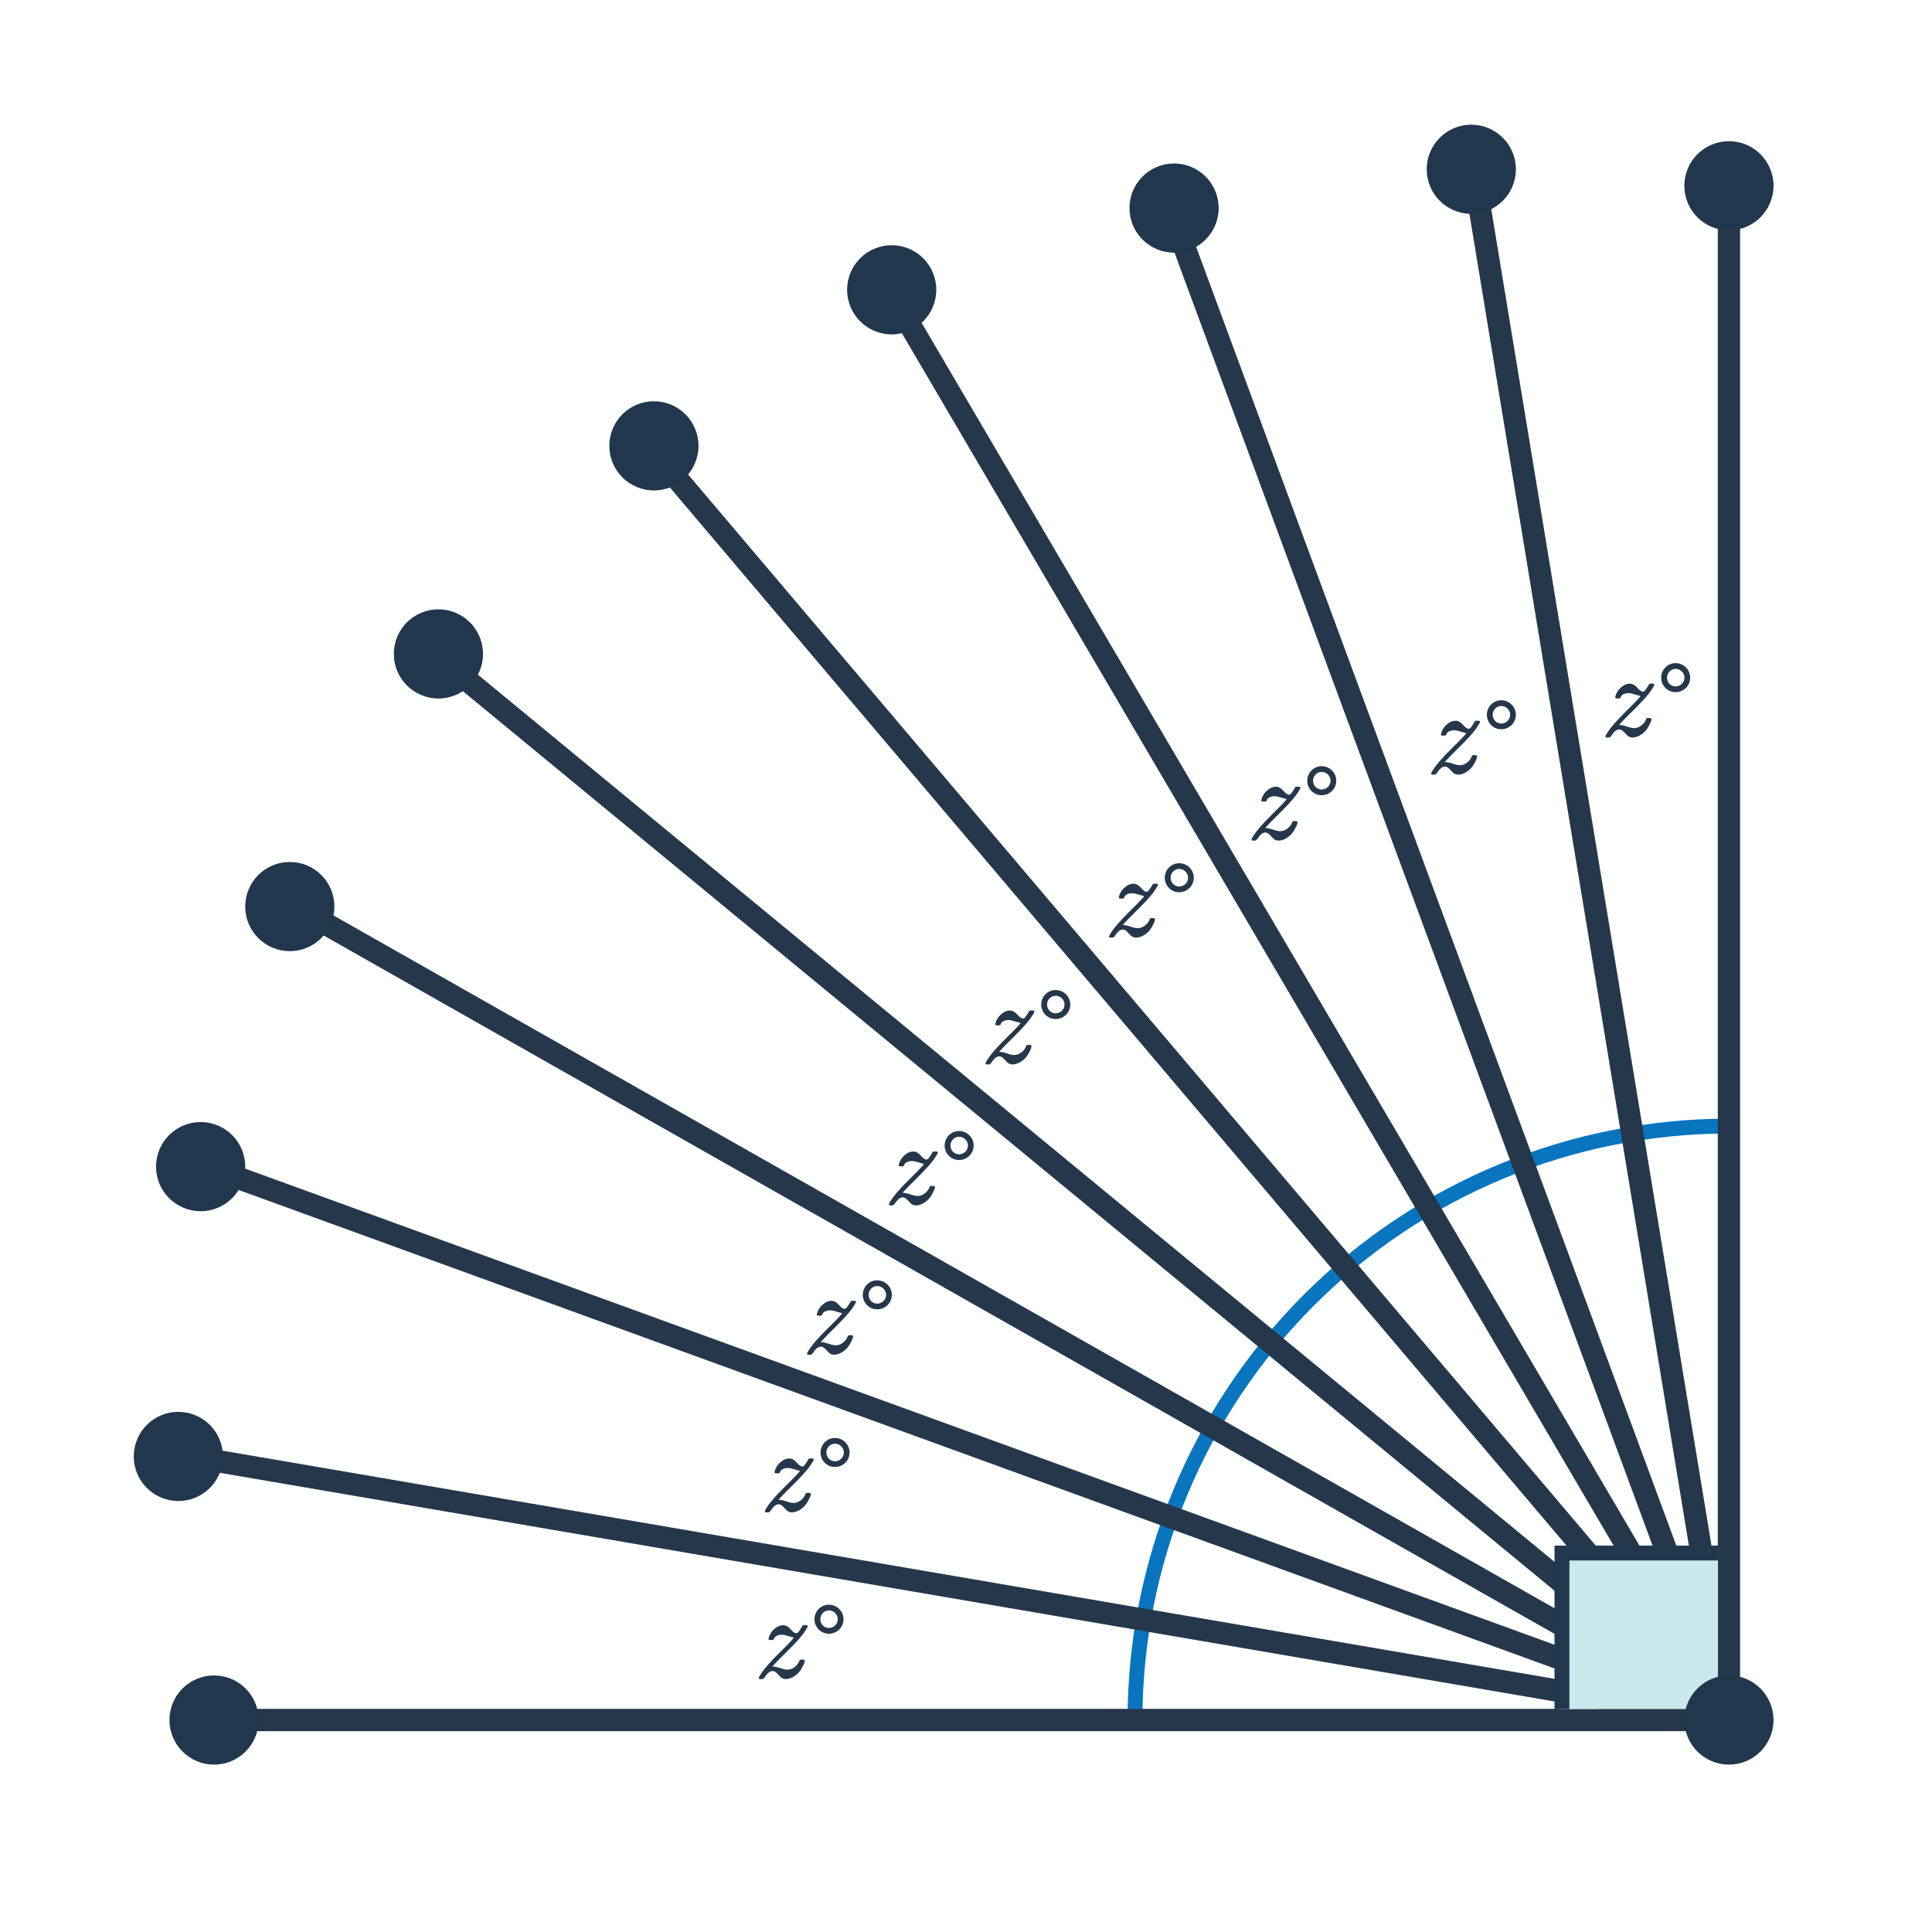 <svg width="260" height="260" viewBox="0 0 260 260" fill="none" xmlns="http://www.w3.org/2000/svg">
<g clip-path="url(#clip0_2609_840)">
<path d="M113.514 217.905C113.514 216.833 112.634 215.953 111.546 215.953C110.474 215.953 109.61 216.833 109.61 217.905C109.61 218.993 110.474 219.857 111.546 219.857C112.634 219.857 113.514 218.993 113.514 217.905ZM112.746 217.905C112.746 218.561 112.202 219.089 111.546 219.089C110.906 219.089 110.394 218.561 110.394 217.905C110.394 217.265 110.906 216.721 111.546 216.721C112.202 216.721 112.746 217.265 112.746 217.905Z" fill="#25374B"/>
<path d="M102.202 225.961C102.138 225.897 102.106 225.849 102.106 225.817C102.106 225.764 102.144 225.678 102.218 225.561C102.666 224.772 103.584 223.7 104.97 222.345C106.208 221.129 106.826 220.473 106.826 220.377L106.074 220.169C105.722 220.052 105.429 219.993 105.194 219.993C104.938 219.993 104.709 220.046 104.506 220.153C104.314 220.249 104.197 220.382 104.154 220.553C104.133 220.617 104.112 220.654 104.09 220.665C104.058 220.697 103.962 220.713 103.802 220.713C103.6 220.713 103.477 220.692 103.434 220.649C103.413 220.606 103.424 220.51 103.466 220.361C103.637 219.806 103.973 219.358 104.474 219.017C104.762 218.814 105.072 218.713 105.402 218.713C105.488 218.713 105.573 218.724 105.658 218.745C105.893 218.798 106.149 218.98 106.426 219.289C106.693 219.588 106.912 219.753 107.082 219.785C107.178 219.806 107.269 219.785 107.354 219.721C107.461 219.625 107.642 219.369 107.898 218.953C107.962 218.804 108.01 218.729 108.042 218.729C108.064 218.718 108.106 218.713 108.17 218.713H108.346H108.602C108.666 218.777 108.698 218.82 108.698 218.841C108.698 218.884 108.661 218.974 108.586 219.113C108.384 219.444 108.208 219.71 108.058 219.913C107.6 220.521 106.784 221.401 105.61 222.553C104.981 223.172 104.474 223.689 104.09 224.105L103.962 224.265L104.138 224.281C104.33 224.292 104.629 224.361 105.034 224.489C105.418 224.628 105.728 224.697 105.962 224.697C106.314 224.697 106.64 224.58 106.938 224.345C107.248 224.11 107.456 223.838 107.562 223.529C107.594 223.433 107.626 223.38 107.658 223.369C107.69 223.348 107.786 223.337 107.946 223.337C108.053 223.337 108.122 223.342 108.154 223.353C108.197 223.353 108.229 223.364 108.25 223.385C108.282 223.406 108.298 223.438 108.298 223.481C108.298 223.684 108.208 223.94 108.026 224.249C107.717 224.91 107.269 225.396 106.682 225.705C106.373 225.876 106.064 225.961 105.754 225.961C105.626 225.961 105.514 225.945 105.418 225.913C105.301 225.87 105.2 225.817 105.114 225.753C105.04 225.678 104.858 225.492 104.57 225.193C104.357 224.98 104.16 224.873 103.978 224.873C103.84 224.873 103.69 224.921 103.53 225.017C103.317 225.166 103.104 225.412 102.89 225.753C102.762 225.881 102.677 225.95 102.634 225.961H102.458H102.202Z" fill="#25374B"/>
<path d="M114.33 195.468C114.33 194.396 113.45 193.516 112.362 193.516C111.29 193.516 110.426 194.396 110.426 195.468C110.426 196.556 111.29 197.42 112.362 197.42C113.45 197.42 114.33 196.556 114.33 195.468ZM113.562 195.468C113.562 196.124 113.018 196.652 112.362 196.652C111.722 196.652 111.21 196.124 111.21 195.468C111.21 194.828 111.722 194.284 112.362 194.284C113.018 194.284 113.562 194.828 113.562 195.468Z" fill="#25374B"/>
<path d="M103.018 203.524C102.954 203.46 102.922 203.412 102.922 203.38C102.922 203.326 102.96 203.241 103.034 203.124C103.482 202.334 104.4 201.262 105.786 199.908C107.024 198.692 107.642 198.036 107.642 197.94L106.89 197.732C106.538 197.614 106.245 197.556 106.01 197.556C105.754 197.556 105.525 197.609 105.322 197.716C105.13 197.812 105.013 197.945 104.97 198.116C104.949 198.18 104.928 198.217 104.906 198.228C104.874 198.26 104.778 198.276 104.618 198.276C104.416 198.276 104.293 198.254 104.25 198.212C104.229 198.169 104.24 198.073 104.282 197.924C104.453 197.369 104.789 196.921 105.29 196.58C105.578 196.377 105.888 196.276 106.218 196.276C106.304 196.276 106.389 196.286 106.474 196.308C106.709 196.361 106.965 196.542 107.242 196.852C107.509 197.15 107.728 197.316 107.898 197.348C107.994 197.369 108.085 197.348 108.17 197.284C108.277 197.188 108.458 196.932 108.714 196.516C108.778 196.366 108.826 196.292 108.858 196.292C108.88 196.281 108.922 196.276 108.986 196.276H109.162H109.418C109.482 196.34 109.514 196.382 109.514 196.404C109.514 196.446 109.477 196.537 109.402 196.676C109.2 197.006 109.024 197.273 108.874 197.476C108.416 198.084 107.6 198.964 106.426 200.116C105.797 200.734 105.29 201.252 104.906 201.668L104.778 201.828L104.954 201.844C105.146 201.854 105.445 201.924 105.85 202.052C106.234 202.19 106.544 202.26 106.778 202.26C107.13 202.26 107.456 202.142 107.754 201.908C108.064 201.673 108.272 201.401 108.378 201.092C108.41 200.996 108.442 200.942 108.474 200.932C108.506 200.91 108.602 200.9 108.762 200.9C108.869 200.9 108.938 200.905 108.97 200.916C109.013 200.916 109.045 200.926 109.066 200.948C109.098 200.969 109.114 201.001 109.114 201.044C109.114 201.246 109.024 201.502 108.842 201.812C108.533 202.473 108.085 202.958 107.498 203.268C107.189 203.438 106.88 203.524 106.57 203.524C106.442 203.524 106.33 203.508 106.234 203.476C106.117 203.433 106.016 203.38 105.93 203.316C105.856 203.241 105.674 203.054 105.386 202.756C105.173 202.542 104.976 202.436 104.794 202.436C104.656 202.436 104.506 202.484 104.346 202.58C104.133 202.729 103.92 202.974 103.706 203.316C103.578 203.444 103.493 203.513 103.45 203.524H103.274H103.018Z" fill="#25374B"/>
<path d="M120.014 174.253C120.014 173.181 119.134 172.301 118.046 172.301C116.974 172.301 116.11 173.181 116.11 174.253C116.11 175.341 116.974 176.205 118.046 176.205C119.134 176.205 120.014 175.341 120.014 174.253ZM119.246 174.253C119.246 174.909 118.702 175.437 118.046 175.437C117.406 175.437 116.894 174.909 116.894 174.253C116.894 173.613 117.406 173.069 118.046 173.069C118.702 173.069 119.246 173.613 119.246 174.253Z" fill="#25374B"/>
<path d="M108.702 182.309C108.638 182.245 108.606 182.197 108.606 182.165C108.606 182.111 108.644 182.026 108.718 181.909C109.166 181.119 110.084 180.047 111.47 178.693C112.708 177.477 113.326 176.821 113.326 176.725L112.574 176.517C112.222 176.399 111.929 176.341 111.694 176.341C111.438 176.341 111.209 176.394 111.006 176.501C110.814 176.597 110.697 176.73 110.654 176.901C110.633 176.965 110.612 177.002 110.59 177.013C110.558 177.045 110.462 177.061 110.302 177.061C110.1 177.061 109.977 177.039 109.934 176.997C109.913 176.954 109.924 176.858 109.966 176.709C110.137 176.154 110.473 175.706 110.974 175.365C111.262 175.162 111.572 175.061 111.902 175.061C111.988 175.061 112.073 175.071 112.158 175.093C112.393 175.146 112.649 175.327 112.926 175.637C113.193 175.935 113.412 176.101 113.582 176.133C113.678 176.154 113.769 176.133 113.854 176.069C113.961 175.973 114.142 175.717 114.398 175.301C114.462 175.151 114.51 175.077 114.542 175.077C114.564 175.066 114.606 175.061 114.67 175.061H114.846H115.102C115.166 175.125 115.198 175.167 115.198 175.189C115.198 175.231 115.161 175.322 115.086 175.461C114.884 175.791 114.708 176.058 114.558 176.261C114.1 176.869 113.284 177.749 112.11 178.901C111.481 179.519 110.974 180.037 110.59 180.453L110.462 180.613L110.638 180.629C110.83 180.639 111.129 180.709 111.534 180.837C111.918 180.975 112.228 181.045 112.462 181.045C112.814 181.045 113.14 180.927 113.438 180.693C113.748 180.458 113.956 180.186 114.062 179.877C114.094 179.781 114.126 179.727 114.158 179.717C114.19 179.695 114.286 179.685 114.446 179.685C114.553 179.685 114.622 179.69 114.654 179.701C114.697 179.701 114.729 179.711 114.75 179.733C114.782 179.754 114.798 179.786 114.798 179.829C114.798 180.031 114.708 180.287 114.526 180.597C114.217 181.258 113.769 181.743 113.182 182.053C112.873 182.223 112.564 182.309 112.254 182.309C112.126 182.309 112.014 182.293 111.918 182.261C111.801 182.218 111.7 182.165 111.614 182.101C111.54 182.026 111.358 181.839 111.07 181.541C110.857 181.327 110.66 181.221 110.478 181.221C110.34 181.221 110.19 181.269 110.03 181.365C109.817 181.514 109.604 181.759 109.39 182.101C109.262 182.229 109.177 182.298 109.134 182.309H108.958H108.702Z" fill="#25374B"/>
<path d="M131.029 154.159C131.029 153.087 130.149 152.207 129.061 152.207C127.989 152.207 127.125 153.087 127.125 154.159C127.125 155.247 127.989 156.111 129.061 156.111C130.149 156.111 131.029 155.247 131.029 154.159ZM130.261 154.159C130.261 154.815 129.717 155.343 129.061 155.343C128.421 155.343 127.909 154.815 127.909 154.159C127.909 153.519 128.421 152.975 129.061 152.975C129.717 152.975 130.261 153.519 130.261 154.159Z" fill="#25374B"/>
<path d="M119.717 162.215C119.653 162.151 119.621 162.103 119.621 162.071C119.621 162.018 119.659 161.932 119.733 161.815C120.181 161.026 121.099 159.954 122.485 158.599C123.723 157.383 124.341 156.727 124.341 156.631L123.589 156.423C123.237 156.306 122.944 156.247 122.709 156.247C122.453 156.247 122.224 156.3 122.021 156.407C121.829 156.503 121.712 156.636 121.669 156.807C121.648 156.871 121.627 156.908 121.605 156.919C121.573 156.951 121.477 156.967 121.317 156.967C121.115 156.967 120.992 156.946 120.949 156.903C120.928 156.86 120.939 156.764 120.981 156.615C121.152 156.06 121.488 155.612 121.989 155.271C122.277 155.068 122.587 154.967 122.917 154.967C123.003 154.967 123.088 154.978 123.173 154.999C123.408 155.052 123.664 155.234 123.941 155.543C124.208 155.842 124.427 156.007 124.597 156.039C124.693 156.06 124.784 156.039 124.869 155.975C124.976 155.879 125.157 155.623 125.413 155.207C125.477 155.058 125.525 154.983 125.557 154.983C125.579 154.972 125.621 154.967 125.685 154.967H125.861H126.117C126.181 155.031 126.213 155.074 126.213 155.095C126.213 155.138 126.176 155.228 126.101 155.367C125.899 155.698 125.723 155.964 125.573 156.167C125.115 156.775 124.299 157.655 123.125 158.807C122.496 159.426 121.989 159.943 121.605 160.359L121.477 160.519L121.653 160.535C121.845 160.546 122.144 160.615 122.549 160.743C122.933 160.882 123.243 160.951 123.477 160.951C123.829 160.951 124.155 160.834 124.453 160.599C124.763 160.364 124.971 160.092 125.077 159.783C125.109 159.687 125.141 159.634 125.173 159.623C125.205 159.602 125.301 159.591 125.461 159.591C125.568 159.591 125.637 159.596 125.669 159.607C125.712 159.607 125.744 159.618 125.765 159.639C125.797 159.66 125.813 159.692 125.813 159.735C125.813 159.938 125.723 160.194 125.541 160.503C125.232 161.164 124.784 161.65 124.197 161.959C123.888 162.13 123.579 162.215 123.269 162.215C123.141 162.215 123.029 162.199 122.933 162.167C122.816 162.124 122.715 162.071 122.629 162.007C122.555 161.932 122.373 161.746 122.085 161.447C121.872 161.234 121.675 161.127 121.493 161.127C121.355 161.127 121.205 161.175 121.045 161.271C120.832 161.42 120.619 161.666 120.405 162.007C120.277 162.135 120.192 162.204 120.149 162.215H119.973H119.717Z" fill="#25374B"/>
<path d="M144.029 135.186C144.029 134.114 143.149 133.234 142.061 133.234C140.989 133.234 140.125 134.114 140.125 135.186C140.125 136.274 140.989 137.138 142.061 137.138C143.149 137.138 144.029 136.274 144.029 135.186ZM143.261 135.186C143.261 135.842 142.717 136.37 142.061 136.37C141.421 136.37 140.909 135.842 140.909 135.186C140.909 134.546 141.421 134.002 142.061 134.002C142.717 134.002 143.261 134.546 143.261 135.186Z" fill="#25374B"/>
<path d="M132.717 143.242C132.653 143.178 132.621 143.13 132.621 143.098C132.621 143.045 132.659 142.96 132.733 142.842C133.181 142.053 134.099 140.981 135.485 139.626C136.723 138.41 137.341 137.754 137.341 137.658L136.589 137.45C136.237 137.333 135.944 137.274 135.709 137.274C135.453 137.274 135.224 137.328 135.021 137.434C134.829 137.53 134.712 137.664 134.669 137.834C134.648 137.898 134.627 137.936 134.605 137.946C134.573 137.978 134.477 137.994 134.317 137.994C134.115 137.994 133.992 137.973 133.949 137.93C133.928 137.888 133.939 137.792 133.981 137.642C134.152 137.088 134.488 136.64 134.989 136.298C135.277 136.096 135.587 135.994 135.917 135.994C136.003 135.994 136.088 136.005 136.173 136.026C136.408 136.08 136.664 136.261 136.941 136.57C137.208 136.869 137.427 137.034 137.597 137.066C137.693 137.088 137.784 137.066 137.869 137.002C137.976 136.906 138.157 136.65 138.413 136.234C138.477 136.085 138.525 136.01 138.557 136.01C138.579 136 138.621 135.994 138.685 135.994H138.861H139.117C139.181 136.058 139.213 136.101 139.213 136.122C139.213 136.165 139.176 136.256 139.101 136.394C138.899 136.725 138.723 136.992 138.573 137.194C138.115 137.802 137.299 138.682 136.125 139.834C135.496 140.453 134.989 140.97 134.605 141.386L134.477 141.546L134.653 141.562C134.845 141.573 135.144 141.642 135.549 141.77C135.933 141.909 136.243 141.978 136.477 141.978C136.829 141.978 137.155 141.861 137.453 141.626C137.763 141.392 137.971 141.12 138.077 140.81C138.109 140.714 138.141 140.661 138.173 140.65C138.205 140.629 138.301 140.618 138.461 140.618C138.568 140.618 138.637 140.624 138.669 140.634C138.712 140.634 138.744 140.645 138.765 140.666C138.797 140.688 138.813 140.72 138.813 140.762C138.813 140.965 138.723 141.221 138.541 141.53C138.232 142.192 137.784 142.677 137.197 142.986C136.888 143.157 136.579 143.242 136.269 143.242C136.141 143.242 136.029 143.226 135.933 143.194C135.816 143.152 135.715 143.098 135.629 143.034C135.555 142.96 135.373 142.773 135.085 142.474C134.872 142.261 134.675 142.154 134.493 142.154C134.355 142.154 134.205 142.202 134.045 142.298C133.832 142.448 133.619 142.693 133.405 143.034C133.277 143.162 133.192 143.232 133.149 143.242H132.973H132.717Z" fill="#25374B"/>
<path d="M160.654 118.12C160.654 117.048 159.774 116.168 158.686 116.168C157.614 116.168 156.75 117.048 156.75 118.12C156.75 119.208 157.614 120.072 158.686 120.072C159.774 120.072 160.654 119.208 160.654 118.12ZM159.886 118.12C159.886 118.776 159.342 119.304 158.686 119.304C158.046 119.304 157.534 118.776 157.534 118.12C157.534 117.48 158.046 116.936 158.686 116.936C159.342 116.936 159.886 117.48 159.886 118.12Z" fill="#25374B"/>
<path d="M149.342 126.176C149.278 126.112 149.246 126.064 149.246 126.032C149.246 125.979 149.283 125.893 149.358 125.776C149.806 124.987 150.723 123.915 152.11 122.56C153.347 121.344 153.966 120.688 153.966 120.592L153.214 120.384C152.862 120.267 152.568 120.208 152.334 120.208C152.078 120.208 151.848 120.261 151.646 120.368C151.454 120.464 151.336 120.597 151.294 120.768C151.272 120.832 151.251 120.869 151.23 120.88C151.198 120.912 151.102 120.928 150.942 120.928C150.739 120.928 150.616 120.907 150.574 120.864C150.552 120.821 150.563 120.725 150.606 120.576C150.776 120.021 151.112 119.573 151.614 119.232C151.902 119.029 152.211 118.928 152.542 118.928C152.627 118.928 152.712 118.939 152.798 118.96C153.032 119.013 153.288 119.195 153.566 119.504C153.832 119.803 154.051 119.968 154.222 120C154.318 120.021 154.408 120 154.494 119.936C154.6 119.84 154.782 119.584 155.038 119.168C155.102 119.019 155.15 118.944 155.182 118.944C155.203 118.933 155.246 118.928 155.31 118.928H155.486H155.742C155.806 118.992 155.838 119.035 155.838 119.056C155.838 119.099 155.8 119.189 155.726 119.328C155.523 119.659 155.347 119.925 155.198 120.128C154.739 120.736 153.923 121.616 152.75 122.768C152.12 123.387 151.614 123.904 151.23 124.32L151.102 124.48L151.278 124.496C151.47 124.507 151.768 124.576 152.174 124.704C152.558 124.843 152.867 124.912 153.102 124.912C153.454 124.912 153.779 124.795 154.078 124.56C154.387 124.325 154.595 124.053 154.702 123.744C154.734 123.648 154.766 123.595 154.798 123.584C154.83 123.563 154.926 123.552 155.086 123.552C155.192 123.552 155.262 123.557 155.294 123.568C155.336 123.568 155.368 123.579 155.39 123.6C155.422 123.621 155.438 123.653 155.438 123.696C155.438 123.899 155.347 124.155 155.166 124.464C154.856 125.125 154.408 125.611 153.822 125.92C153.512 126.091 153.203 126.176 152.894 126.176C152.766 126.176 152.654 126.16 152.558 126.128C152.44 126.085 152.339 126.032 152.254 125.968C152.179 125.893 151.998 125.707 151.71 125.408C151.496 125.195 151.299 125.088 151.118 125.088C150.979 125.088 150.83 125.136 150.67 125.232C150.456 125.381 150.243 125.627 150.03 125.968C149.902 126.096 149.816 126.165 149.774 126.176H149.598H149.342Z" fill="#25374B"/>
<path d="M179.828 105.065C179.828 103.993 178.948 103.113 177.86 103.113C176.788 103.113 175.924 103.993 175.924 105.065C175.924 106.153 176.788 107.017 177.86 107.017C178.948 107.017 179.828 106.153 179.828 105.065ZM179.06 105.065C179.06 105.721 178.516 106.249 177.86 106.249C177.22 106.249 176.708 105.721 176.708 105.065C176.708 104.425 177.22 103.881 177.86 103.881C178.516 103.881 179.06 104.425 179.06 105.065Z" fill="#25374B"/>
<path d="M168.516 113.121C168.452 113.057 168.42 113.009 168.42 112.977C168.42 112.924 168.457 112.839 168.532 112.721C168.98 111.932 169.897 110.86 171.284 109.505C172.521 108.289 173.14 107.633 173.14 107.537L172.388 107.329C172.036 107.212 171.742 107.153 171.508 107.153C171.252 107.153 171.022 107.207 170.82 107.313C170.628 107.409 170.51 107.543 170.468 107.713C170.446 107.777 170.425 107.815 170.404 107.825C170.372 107.857 170.276 107.873 170.116 107.873C169.913 107.873 169.79 107.852 169.748 107.809C169.726 107.767 169.737 107.671 169.78 107.521C169.95 106.967 170.286 106.519 170.788 106.177C171.076 105.975 171.385 105.873 171.716 105.873C171.801 105.873 171.886 105.884 171.972 105.905C172.206 105.959 172.462 106.14 172.74 106.449C173.006 106.748 173.225 106.913 173.396 106.945C173.492 106.967 173.582 106.945 173.668 106.881C173.774 106.785 173.956 106.529 174.212 106.113C174.276 105.964 174.324 105.889 174.356 105.889C174.377 105.879 174.42 105.873 174.484 105.873H174.66H174.916C174.98 105.937 175.012 105.98 175.012 106.001C175.012 106.044 174.974 106.135 174.9 106.273C174.697 106.604 174.521 106.871 174.372 107.073C173.913 107.681 173.097 108.561 171.924 109.713C171.294 110.332 170.788 110.849 170.404 111.265L170.276 111.425L170.452 111.441C170.644 111.452 170.942 111.521 171.348 111.649C171.732 111.788 172.041 111.857 172.276 111.857C172.628 111.857 172.953 111.74 173.252 111.505C173.561 111.271 173.769 110.999 173.876 110.689C173.908 110.593 173.94 110.54 173.972 110.529C174.004 110.508 174.1 110.497 174.26 110.497C174.366 110.497 174.436 110.503 174.468 110.513C174.51 110.513 174.542 110.524 174.564 110.545C174.596 110.567 174.612 110.599 174.612 110.641C174.612 110.844 174.521 111.1 174.34 111.409C174.03 112.071 173.582 112.556 172.996 112.865C172.686 113.036 172.377 113.121 172.068 113.121C171.94 113.121 171.828 113.105 171.732 113.073C171.614 113.031 171.513 112.977 171.428 112.913C171.353 112.839 171.172 112.652 170.884 112.353C170.67 112.14 170.473 112.033 170.292 112.033C170.153 112.033 170.004 112.081 169.844 112.177C169.63 112.327 169.417 112.572 169.204 112.913C169.076 113.041 168.99 113.111 168.948 113.121H168.772H168.516Z" fill="#25374B"/>
<path d="M203.999 96.19C203.999 95.118 203.119 94.238 202.031 94.238C200.959 94.238 200.095 95.118 200.095 96.19C200.095 97.278 200.959 98.142 202.031 98.142C203.119 98.142 203.999 97.278 203.999 96.19ZM203.231 96.19C203.231 96.846 202.687 97.374 202.031 97.374C201.391 97.374 200.879 96.846 200.879 96.19C200.879 95.55 201.391 95.006 202.031 95.006C202.687 95.006 203.231 95.55 203.231 96.19Z" fill="#25374B"/>
<path d="M192.687 104.246C192.623 104.182 192.591 104.134 192.591 104.102C192.591 104.049 192.628 103.964 192.703 103.846C193.151 103.057 194.068 101.985 195.455 100.63C196.692 99.414 197.311 98.758 197.311 98.662L196.559 98.454C196.207 98.337 195.914 98.278 195.679 98.278C195.423 98.278 195.194 98.332 194.991 98.438C194.799 98.534 194.682 98.668 194.639 98.838C194.618 98.902 194.596 98.94 194.575 98.95C194.543 98.982 194.447 98.998 194.287 98.998C194.084 98.998 193.962 98.977 193.919 98.934C193.898 98.892 193.908 98.796 193.951 98.646C194.122 98.092 194.458 97.644 194.959 97.302C195.247 97.1 195.556 96.998 195.887 96.998C195.972 96.998 196.058 97.009 196.143 97.03C196.378 97.084 196.634 97.265 196.911 97.574C197.178 97.873 197.396 98.038 197.567 98.07C197.663 98.092 197.754 98.07 197.839 98.006C197.946 97.91 198.127 97.654 198.383 97.238C198.447 97.089 198.495 97.014 198.527 97.014C198.548 97.004 198.591 96.998 198.655 96.998H198.831H199.087C199.151 97.062 199.183 97.105 199.183 97.126C199.183 97.169 199.146 97.26 199.071 97.398C198.868 97.729 198.692 97.996 198.543 98.198C198.084 98.806 197.268 99.686 196.095 100.838C195.466 101.457 194.959 101.974 194.575 102.39L194.447 102.55L194.623 102.566C194.815 102.577 195.114 102.646 195.519 102.774C195.903 102.913 196.212 102.982 196.447 102.982C196.799 102.982 197.124 102.865 197.423 102.63C197.732 102.396 197.94 102.124 198.047 101.814C198.079 101.718 198.111 101.665 198.143 101.654C198.175 101.633 198.271 101.622 198.431 101.622C198.538 101.622 198.607 101.628 198.639 101.638C198.682 101.638 198.714 101.649 198.735 101.67C198.767 101.692 198.783 101.724 198.783 101.766C198.783 101.969 198.692 102.225 198.511 102.534C198.202 103.196 197.754 103.681 197.167 103.99C196.858 104.161 196.548 104.246 196.239 104.246C196.111 104.246 195.999 104.23 195.903 104.198C195.786 104.156 195.684 104.102 195.599 104.038C195.524 103.964 195.343 103.777 195.055 103.478C194.842 103.265 194.644 103.158 194.463 103.158C194.324 103.158 194.175 103.206 194.015 103.302C193.802 103.452 193.588 103.697 193.375 104.038C193.247 104.166 193.162 104.236 193.119 104.246H192.943H192.687Z" fill="#25374B"/>
<path d="M227.457 91.194C227.457 90.122 226.577 89.242 225.489 89.242C224.417 89.242 223.553 90.122 223.553 91.194C223.553 92.282 224.417 93.146 225.489 93.146C226.577 93.146 227.457 92.282 227.457 91.194ZM226.689 91.194C226.689 91.85 226.145 92.378 225.489 92.378C224.849 92.378 224.337 91.85 224.337 91.194C224.337 90.554 224.849 90.01 225.489 90.01C226.145 90.01 226.689 90.554 226.689 91.194Z" fill="#25374B"/>
<path d="M216.145 99.25C216.081 99.186 216.049 99.138 216.049 99.106C216.049 99.053 216.086 98.968 216.161 98.85C216.609 98.061 217.526 96.989 218.913 95.634C220.15 94.418 220.769 93.762 220.769 93.666L220.017 93.458C219.665 93.341 219.371 93.282 219.137 93.282C218.881 93.282 218.651 93.336 218.449 93.442C218.257 93.538 218.139 93.672 218.097 93.842C218.075 93.906 218.054 93.944 218.033 93.954C218.001 93.986 217.905 94.002 217.745 94.002C217.542 94.002 217.419 93.981 217.377 93.938C217.355 93.896 217.366 93.8 217.409 93.65C217.579 93.096 217.915 92.648 218.417 92.306C218.705 92.104 219.014 92.002 219.345 92.002C219.43 92.002 219.515 92.013 219.601 92.034C219.835 92.088 220.091 92.269 220.369 92.578C220.635 92.877 220.854 93.042 221.025 93.074C221.121 93.096 221.211 93.074 221.297 93.01C221.403 92.914 221.585 92.658 221.841 92.242C221.905 92.093 221.953 92.018 221.985 92.018C222.006 92.008 222.049 92.002 222.113 92.002H222.289H222.545C222.609 92.066 222.641 92.109 222.641 92.13C222.641 92.173 222.603 92.264 222.529 92.402C222.326 92.733 222.15 93 222.001 93.202C221.542 93.81 220.726 94.69 219.553 95.842C218.923 96.461 218.417 96.978 218.033 97.394L217.905 97.554L218.081 97.57C218.273 97.581 218.571 97.65 218.977 97.778C219.361 97.917 219.67 97.986 219.905 97.986C220.257 97.986 220.582 97.869 220.881 97.634C221.19 97.4 221.398 97.128 221.505 96.818C221.537 96.722 221.569 96.669 221.601 96.658C221.633 96.637 221.729 96.626 221.889 96.626C221.995 96.626 222.065 96.632 222.097 96.642C222.139 96.642 222.171 96.653 222.193 96.674C222.225 96.696 222.241 96.728 222.241 96.77C222.241 96.973 222.15 97.229 221.969 97.538C221.659 98.2 221.211 98.685 220.625 98.994C220.315 99.165 220.006 99.25 219.697 99.25C219.569 99.25 219.457 99.234 219.361 99.202C219.243 99.16 219.142 99.106 219.057 99.042C218.982 98.968 218.801 98.781 218.513 98.482C218.299 98.269 218.102 98.162 217.921 98.162C217.782 98.162 217.633 98.21 217.473 98.306C217.259 98.456 217.046 98.701 216.833 99.042C216.705 99.17 216.619 99.24 216.577 99.25H216.401H216.145Z" fill="#25374B"/>
<path d="M232.614 151.544C222.118 151.551 211.726 153.626 202.031 157.65C192.337 161.674 183.53 167.568 176.113 174.995C168.696 182.423 162.815 191.238 158.805 200.939C154.796 210.639 152.736 221.034 152.743 231.531L232.672 231.473L232.614 151.544Z" stroke="#0875BE" stroke-width="2" stroke-linejoin="round"/>
<path d="M232.672 25.127V231.474M232.672 231.474H29.058M232.672 231.474L22.805 195.521M232.672 231.474L26.323 156.439M232.672 231.474L38.438 121.266M232.672 231.474L57.197 86.875M232.672 231.474L87.29 59.908M232.672 231.474L119.336 38.414M232.672 231.474L157.245 27.471M232.672 231.474L198.281 22.781" stroke="#25374B" stroke-width="3"/>
<path d="M210.2 209H231.2V230H210.2V209Z" fill="#CBE8EC"/>
<path d="M231.2 209H210.2V230" stroke="#21374D" stroke-width="2" stroke-miterlimit="10"/>
<path d="M232.672 237.473C235.986 237.473 238.672 234.786 238.672 231.473C238.672 228.159 235.986 225.473 232.672 225.473C229.359 225.473 226.672 228.159 226.672 231.473C226.672 234.786 229.359 237.473 232.672 237.473Z" fill="#21374D"/>
<path d="M232.672 31C235.986 31 238.672 28.314 238.672 25C238.672 21.686 235.986 19 232.672 19C229.359 19 226.672 21.686 226.672 25C226.672 28.314 229.359 31 232.672 31Z" fill="#21374D"/>
<path d="M198 28.781C201.314 28.781 204 26.095 204 22.781C204 19.468 201.314 16.781 198 16.781C194.686 16.781 192 19.468 192 22.781C192 26.095 194.686 28.781 198 28.781Z" fill="#21374D"/>
<path d="M158 34C161.314 34 164 31.314 164 28C164 24.686 161.314 22 158 22C154.686 22 152 24.686 152 28C152 31.314 154.686 34 158 34Z" fill="#21374D"/>
<path d="M120 45C123.314 45 126 42.314 126 39C126 35.686 123.314 33 120 33C116.686 33 114 35.686 114 39C114 42.314 116.686 45 120 45Z" fill="#21374D"/>
<path d="M88 66C91.314 66 94 63.314 94 60C94 56.686 91.314 54 88 54C84.686 54 82 56.686 82 60C82 63.314 84.686 66 88 66Z" fill="#21374D"/>
<path d="M59 94C62.314 94 65 91.314 65 88C65 84.686 62.314 82 59 82C55.686 82 53 84.686 53 88C53 91.314 55.686 94 59 94Z" fill="#21374D"/>
<path d="M39 128C42.314 128 45 125.314 45 122C45 118.686 42.314 116 39 116C35.686 116 33 118.686 33 122C33 125.314 35.686 128 39 128Z" fill="#21374D"/>
<path d="M27 163C30.314 163 33 160.314 33 157C33 153.686 30.314 151 27 151C23.686 151 21 153.686 21 157C21 160.314 23.686 163 27 163Z" fill="#21374D"/>
<path d="M24 202C27.314 202 30 199.314 30 196C30 192.686 27.314 190 24 190C20.686 190 18 192.686 18 196C18 199.314 20.686 202 24 202Z" fill="#21374D"/>
<path d="M28.805 237.473C32.119 237.473 34.806 234.786 34.806 231.473C34.806 228.159 32.119 225.473 28.805 225.473C25.492 225.473 22.805 228.159 22.805 231.473C22.805 234.786 25.492 237.473 28.805 237.473Z" fill="#21374D"/>
</g>
<defs>
<clipPath id="clip0_2609_840">
<rect width="260" height="260" fill="white"/>
</clipPath>
</defs>
</svg>

